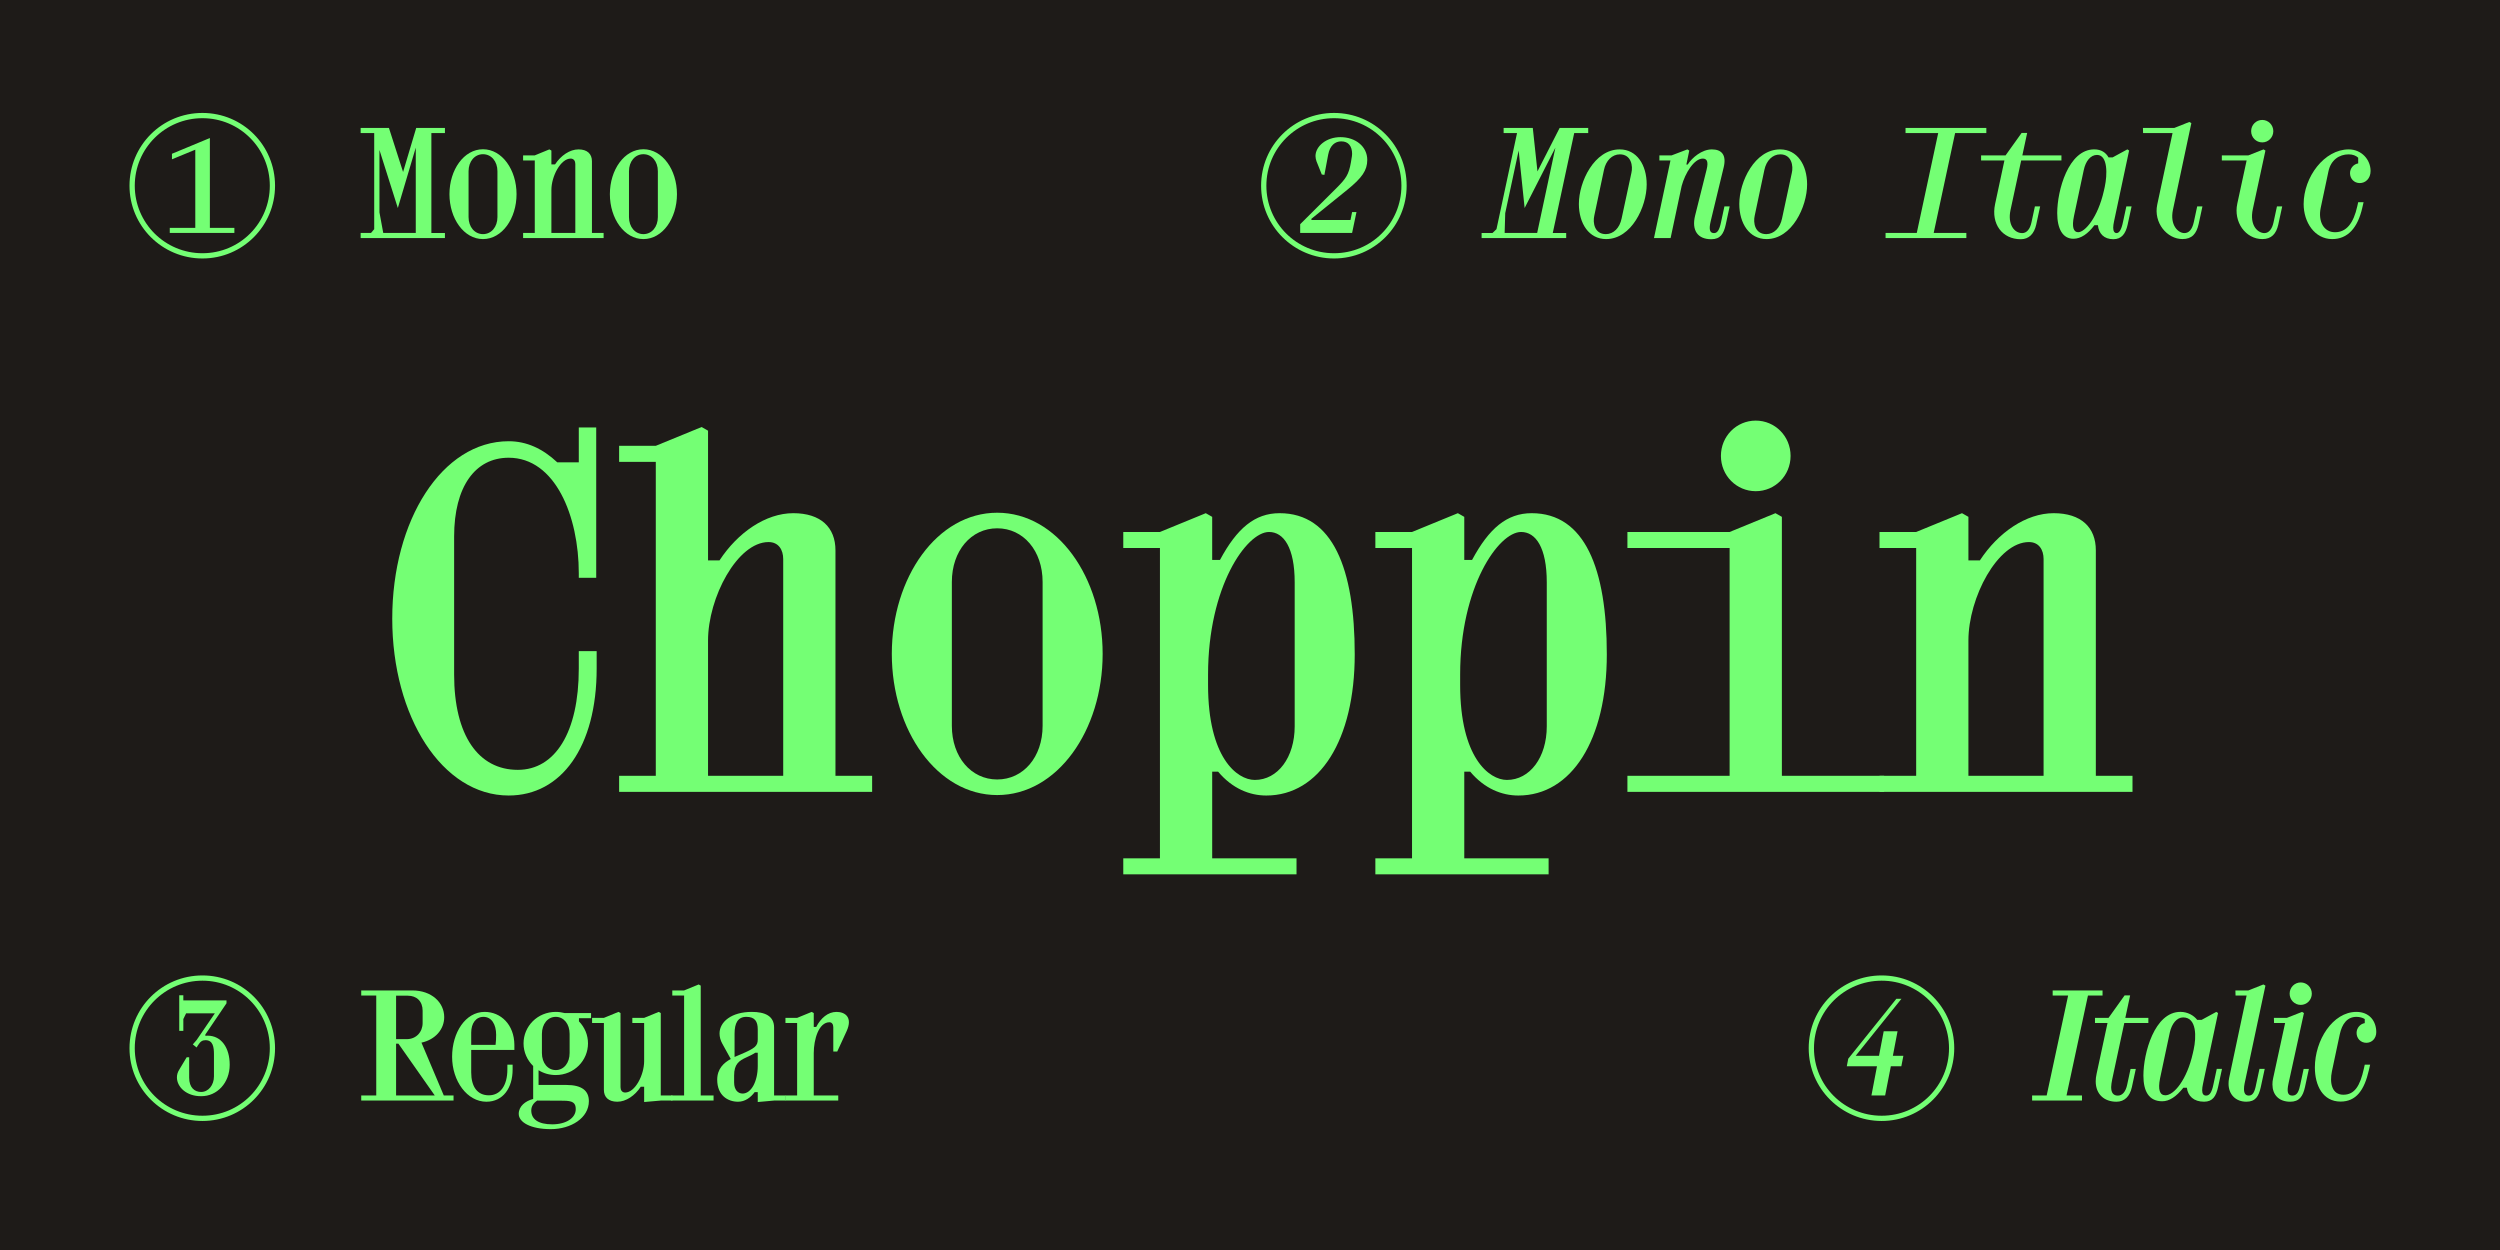 <svg viewBox="0 0 1200 600" xmlns="http://www.w3.org/2000/svg" id="Layer_1"><defs><style>.cls-1{fill:#74ff74;}.cls-1,.cls-2{stroke-width:0px;}.cls-2{fill:#1e1b18;}</style></defs><rect height="618.78" width="1213.27" y="-9.39" x="-6.63" class="cls-2"></rect><path d="m62.16,89.14c0-19.32,15.61-34.93,35-34.93s34.86,15.61,34.86,34.93-15.54,34.93-34.86,34.93-35-15.61-35-34.93Zm67.35,0c0-17.92-14.42-32.41-32.34-32.41s-32.48,14.49-32.48,32.41,14.49,32.41,32.48,32.41,32.34-14.49,32.34-32.41Zm-46.97-15.33l18.2-7.56v43.12h11.76v2.45h-31.01v-2.45h12.25v-37.52l-11.2,4.62v-2.66Z" class="cls-1"></path><path d="m173.11,111.82h4.97l1.54-1.82v-46.13h-6.51v-2.45h13.58l6.79,21.14,6.3-21.14h13.79v2.45h-6.51v47.96h6.51v2.45h-40.46v-2.45Zm9.03-39.83v29.96l1.82,9.87h15.61v-40.95l-8.61,28.98-8.82-27.86Z" class="cls-1"></path><path d="m215.74,93.2c0-11.69,6.93-21.56,16.1-21.56s16.1,9.87,16.1,21.56-6.93,21.56-16.1,21.56-16.1-9.87-16.1-21.56Zm23.03,10.99v-21.98c0-4.76-2.94-8.19-6.93-8.19s-6.93,3.43-6.93,8.19v21.98c0,4.76,2.94,8.19,6.93,8.19s6.93-3.43,6.93-8.19Z" class="cls-1"></path><path d="m251.09,111.82h5.6v-34.79h-5.6v-2.45h5.6l7-2.87.98.56v6.65h1.75c2.8-4.27,7.07-7.21,11.27-7.21s6.44,2.17,6.44,5.67v34.44h5.6v2.45h-38.64v-2.45Zm25.06,0v-33.11c0-1.4-.7-2.59-2.24-2.59-4.76,0-9.24,8.47-9.24,15.05v20.65h11.48Z" class="cls-1"></path><path d="m292.74,93.2c0-11.69,6.93-21.56,16.1-21.56s16.1,9.87,16.1,21.56-6.93,21.56-16.1,21.56-16.1-9.87-16.1-21.56Zm23.03,10.99v-21.98c0-4.76-2.94-8.19-6.93-8.19s-6.93,3.43-6.93,8.19v21.98c0,4.76,2.94,8.19,6.93,8.19s6.93-3.43,6.93-8.19Z" class="cls-1"></path><path d="m62.16,503.14c0-19.32,15.61-34.93,35-34.93s34.86,15.61,34.86,34.93-15.54,34.93-34.86,34.93-35-15.61-35-34.93Zm67.35,0c0-17.92-14.42-32.41-32.34-32.41s-32.48,14.49-32.48,32.41,14.49,32.41,32.48,32.41,32.34-14.49,32.34-32.41Zm-43.47-8.33v-17.08h1.96v2.45h20.72v1.4l-10.15,14.98v.63c.35-.07.7-.07,1.12-.07,6.58,0,10.57,5.88,10.57,13.93,0,8.75-6.09,15.19-13.72,15.12-6.93.07-11.62-4.34-11.62-9.03,0-1.26.35-2.52,1.12-3.71l3.57-5.95h1.19v9.8c0,4.76,2.59,6.86,5.74,6.86,3.5,0,6.16-3.29,6.16-7.49v-10.5c0-3.5-.42-6.86-4.06-6.86-1.4,0-2.38.49-3.57,2.38l-.7,1.12-1.82-1.47,1.82-2.1,8.75-12.81h-13.79l-1.33,2.73v5.67h-1.96Z" class="cls-1"></path><path d="m180.6,477.86h-7.21v-2.45h24.5c9.31,0,15.33,5.81,15.33,12.81,0,5.81-4.2,10.78-10.92,12.25l10.71,25.34h4.69v2.45h-44.31v-2.45h7.21v-47.96Zm14.63,20.93c4.55,0,7.63-3.43,7.63-7.77v-5.88c0-4.48-2.8-7.21-7.14-7.21h-5.6v20.86h5.11Zm13.44,27.02l-17.43-24.85h-1.12v24.85h18.55Z" class="cls-1"></path><path d="m243.54,513.36v-2.31h2.52v2.31c0,8.89-4.62,15.47-12.6,15.47-9.17,0-16.45-9.87-16.45-21.56s6.44-21.56,15.61-21.56c7.77,0,14.21,6.09,14.28,15.82v2.45h-20.72v10.78c0,6.86,2.94,10.99,8.47,10.99s8.89-4.76,8.89-12.39Zm-5.67-11.83c.21-1.61.28-3.15.28-4.83,0-4.97-2.17-8.61-6.09-8.61-3.64,0-5.88,3.15-5.88,7.56v5.88h11.69Z" class="cls-1"></path><path d="m248.99,534.64c0-3.64,3.15-6.16,6.93-7.14v-15.82c-2.87-2.8-4.62-6.65-4.62-10.85,0-8.19,6.65-15.12,15.47-15.12,1.47,0,2.94.21,4.27.56h12.67v2.45h-5.81v1.54c2.73,2.8,4.34,6.51,4.34,10.57,0,8.19-6.65,15.19-15.47,15.19-3.08,0-5.88-.84-8.26-2.31v7.07h13.37c7.35,0,10.78,2.73,10.78,7.77,0,8.05-8.54,13.44-18.27,13.44s-15.4-3.29-15.4-7.35Zm27.37-2.24c0-3.08-1.47-4.06-6.02-4.06l-12.46-.07c-1.89,1.19-2.87,2.87-2.87,4.76,0,4.2,3.36,6.65,10.08,6.65s11.27-3.08,11.27-7.28Zm-2.94-26.95v-9.17c0-4.76-2.8-8.19-6.65-8.19s-6.65,3.43-6.65,8.19v9.17c0,4.76,2.8,8.19,6.65,8.19s6.65-3.43,6.65-8.19Z" class="cls-1"></path><path d="m303.52,488.58h5.67l7-2.87.98.56v39.55h5.6v2.45h-5.6l-7.98.7v-7.35h-1.61c-2.8,4.27-7.07,7.21-11.27,7.21s-6.44-2.17-6.44-5.67v-32.13h-5.67v-2.45h5.67l7-2.87.98.56v35.56c0,1.4.7,2.59,2.24,2.59,4.76,0,9.1-8.47,9.1-15.05v-18.34h-5.67v-2.45Z" class="cls-1"></path><path d="m322.7,475.41h5.67l7-2.87.98.56v52.72h6.16v2.45h-20.3v-2.45h6.16v-47.96h-5.67v-2.45Z" class="cls-1"></path><path d="m344.26,518.26c0-5.25,3.15-8.12,6.51-9.94l-4.06-7.35c-.91-1.61-1.33-3.29-1.33-4.9,0-5.6,5.74-10.36,15.47-10.36,6.23,0,10.71,1.89,10.71,7.49v32.62h5.6v2.45h-5.6l-7.84.7v-4.76h-1.47c-1.96,2.66-4.69,4.62-7.98,4.62-4.97,0-10.01-3.08-10.01-10.57Zm12.18,6.65c4.2,0,7.28-5.95,7.28-13.16v-6.44h-1.19c-1.26.84-2.73,1.54-4.13,2.17-3.71,1.68-6.02,3.29-6.02,8.75v3.36c0,3.5,1.82,5.32,4.06,5.32Zm-1.05-18.76c7.14-3.01,8.33-4.13,8.33-7.28v-4.76c0-3.85-1.4-6.02-5.46-6.02s-5.67,2.94-5.67,8.12v11.13l2.8-1.19Z" class="cls-1"></path><path d="m398.16,490.68c-5.18,0-7.56,8.26-7.56,14.84v20.3h11.76v2.45h-25.34v-2.45h5.6v-34.79h-5.6v-2.45h5.6l7-2.87.98.56v6.65h1.19c2.17-4.2,5.6-7.21,9.73-7.21s7.91,2.59,4.83,9.31l-4.48,9.73h-1.89v-11.69c0-1.4-.7-2.38-1.82-2.38Z" class="cls-1"></path><path d="m605.33,89.14c0-19.32,15.61-34.93,35-34.93s34.86,15.61,34.86,34.93-15.54,34.93-34.86,34.93-35-15.61-35-34.93Zm67.35,0c0-17.92-14.42-32.41-32.34-32.41s-32.48,14.49-32.48,32.41,14.49,32.41,32.48,32.41,32.34-14.49,32.34-32.41Zm-48.59,18.48l17.29-17.22c4.69-4.69,6.02-6.51,7.07-12.53l.28-1.75c.14-.77.28-1.47.28-2.24,0-3.78-1.82-6.02-5.18-6.02-3.01,0-5.46,1.96-6.3,6.37l-1.82,9.73-1.26-.21-2.52-6.3c-.28-.84-.49-1.68-.49-2.52,0-4.76,5.25-9.1,11.97-9.1,7.14,0,12.88,4.41,12.88,10.92,0,5.04-2.52,8.61-9.59,14.35l-17.22,13.93v.56h18.76l.77-3.78h2.1l-2.1,10.01h-24.92v-4.2Z" class="cls-1"></path><path d="m716.42,111.82l1.89-1.82,9.87-46.13h-6.44v-2.45h14l2.24,20.86,10.64-20.86h13.72v2.45h-6.72l-10.29,47.96h6.44v2.45h-40.6v-2.45h5.25Zm12.53-39.55l-6.44,30.03-.28,9.52h15.61l8.75-40.95-14.77,28.98-2.87-27.58Z" class="cls-1"></path><path d="m757.86,97.89c0-10.71,7.42-26.18,19.6-26.18,8.19,0,12.95,7.42,12.95,16.8,0,10.71-7.28,26.25-19.46,26.25-8.26,0-13.09-7.49-13.09-16.87Zm20.51,7l4.69-21.84c.84-3.36-.07-8.96-5.53-8.96-3.71,0-6.72,3.01-7.63,7.49l-4.62,21.84c-.84,3.5.07,8.96,5.53,8.96,3.71,0,6.65-3.01,7.56-7.49Z" class="cls-1"></path><path d="m822.75,111.89c1.61,0,2.59-1.54,3.36-5.32l1.61-7.49h2.52l-1.89,8.75c-.98,4.41-2.59,7-6.93,7-6.51,0-9.52-4.2-7.77-11.34l5.53-22.12c.91-3.71.21-5.25-1.82-5.25-4.2,0-8.47,6.93-10.15,13.09l-5.32,25.06h-7.98l7.91-37.24h-5.32v-2.45h5.88l7.56-2.87.91.56-1.4,6.72h.63c2.1-3.29,6.79-7.28,11.62-7.28s7.07,2.8,5.67,8.61l-6.23,25.83c-1.05,4.34-.28,5.74,1.61,5.74Z" class="cls-1"></path><path d="m834.86,97.89c0-10.71,7.42-26.18,19.6-26.18,8.19,0,12.95,7.42,12.95,16.8,0,10.71-7.28,26.25-19.46,26.25-8.26,0-13.09-7.49-13.09-16.87Zm20.51,7l4.69-21.84c.84-3.36-.07-8.96-5.53-8.96-3.71,0-6.72,3.01-7.63,7.49l-4.62,21.84c-.84,3.5.07,8.96,5.53,8.96,3.71,0,6.65-3.01,7.56-7.49Z" class="cls-1"></path><path d="m930.34,63.86h-15.68v-2.45h38.78v2.45h-14.98l-10.29,47.96h15.68v2.45h-38.78v-2.45h14.98l10.29-47.96Z" class="cls-1"></path><path d="m989.49,77.03h-19.32l-5.11,23.73c-1.47,6.72,1.61,11.13,5.6,11.13,2.03,0,3.78-1.75,4.48-5.32l1.61-7.49h2.52l-1.89,8.75c-.98,4.41-3.5,7-7.42,7-8.82,0-14.35-7.28-12.32-16.87l4.48-20.93h-11.2v-2.45h11.76l7.7-10.78h2.66l-2.31,10.78h18.76v2.45Z" class="cls-1"></path><path d="m1021.97,72.26l-7.21,33.88c-.28,1.26-.42,2.31-.42,3.15,0,1.75.63,2.59,1.61,2.59,1.26,0,2.31-1.54,3.08-5.32l1.61-7.49h2.52l-1.89,8.75c-.98,4.41-2.94,7-6.86,7-4.55,0-7-2.73-7.42-6.72h-1.68c-3.01,4.06-6.44,6.51-10.08,6.51-5.11,0-7.77-4.76-7.77-12.32,0-10.78,5.32-30.59,17.78-30.59,3.43,0,5.6,1.61,6.86,3.85h1.96l7.07-3.85.84.56Zm-21.77,9.38l-4.69,22.05c-1.12,5.39-.21,7.77,2.03,7.77,3.22,0,9.45-7.07,12.32-19.88l.42-1.89c1.26-5.81,1.54-15.33-3.71-15.33-3.08,0-5.46,2.94-6.37,7.28Z" class="cls-1"></path><path d="m1028.61,61.41h15.05l7.21-2.87.98.56-8.82,41.51c-1.61,7.63,2.59,11.27,5.46,11.27,2.1,0,3.71-1.54,4.55-5.32l1.61-7.49h2.52l-1.82,8.47c-1.05,4.69-3.22,7.21-7.77,7.21-7.42,0-13.93-7.84-12.11-16.52l7.35-34.37h-14.14l-.07-2.45Z" class="cls-1"></path><path d="m1066.48,74.58h12.74l7.28-2.87.91.56-6.02,27.93c-1.82,8.33,2.59,11.69,5.53,11.69,2.24,0,3.78-2.17,4.41-5.32l1.61-7.49h2.52l-1.89,8.75c-.98,4.41-3.29,6.93-7.63,6.93-8.12,0-13.93-8.26-12.04-17.01l4.48-20.72h-11.9v-2.45Zm14.07-11.62c0-3.01,2.38-5.39,5.32-5.39s5.32,2.38,5.32,5.39-2.38,5.39-5.32,5.39-5.32-2.38-5.32-5.39Z" class="cls-1"></path><path d="m1128.01,83.12c0-2.38,1.75-4.34,3.92-4.69v-2.73c-1.05-.98-2.59-1.61-4.55-1.61-4.55,0-8.61,2.73-9.73,8.19l-3.71,17.5c-1.33,6.37,1.4,11.69,6.86,11.69s8.89-4.27,10.71-12.53l.42-1.89h2.59l-.63,2.73c-2.17,9.52-6.93,14.98-14.42,14.98-8.47,0-13.72-8.12-13.72-16.8,0-13.02,9.94-26.25,21.63-26.25,6.23,0,10.5,4.97,10.5,10.36,0,3.64-2.45,5.81-5.18,5.81s-4.69-2.1-4.69-4.76Z" class="cls-1"></path><path d="m868.18,503.14c0-19.32,15.61-34.93,35-34.93s34.86,15.61,34.86,34.93-15.54,34.93-34.86,34.93-35-15.61-35-34.93Zm67.35,0c0-17.92-14.42-32.41-32.34-32.41s-32.48,14.49-32.48,32.41,14.49,32.41,32.48,32.41,32.34-14.49,32.34-32.41Zm-44.8,3.64h11.2l2.24-11.76h6.65l-2.24,11.76h5.04l-.98,5.04h-5.04l-2.73,14h-6.58l2.66-14h-14.49l.7-3.64,23.1-28.77h2.45l-21.98,27.37Z" class="cls-1"></path><path d="m992.7,477.86h-7.42v-2.45h23.94v2.45h-7l-10.29,47.96h7.42v2.45h-23.94v-2.45h7l10.29-47.96Z" class="cls-1"></path><path d="m1031.21,491.03h-11.55l-5.81,27.09c-.28,1.47-.49,2.73-.49,3.71,0,2.87,1.19,4.06,3.22,4.06s3.78-1.75,4.48-5.32l1.61-7.49h2.52l-1.89,8.75c-.98,4.41-3.5,7-7.42,7-5.67,0-9.94-3.43-9.94-9.8,0-1.12.14-2.31.42-3.57l5.25-24.43h-6.02v-2.45h6.51l7.7-10.78h2.66l-2.31,10.78h11.06v2.45Z" class="cls-1"></path><path d="m1064.67,486.26l-7.21,33.88c-.28,1.26-.42,2.31-.42,3.15,0,1.75.63,2.59,1.89,2.59,1.68,0,2.73-1.54,3.5-5.32l1.61-7.49h2.52l-1.89,8.75c-.98,4.41-2.59,7-6.72,7-4.97,0-7.77-2.73-8.26-6.72h-1.68c-3.43,4.34-6.72,6.51-10.15,6.51-6.37,0-9.03-4.76-9.03-12.32,0-10.78,5.32-30.59,17.78-30.59,3.43,0,6.37,1.68,8.05,3.85h2.1l7.07-3.85.84.56Zm-23.17,9.38l-4.69,22.05c-1.05,5.39-.14,8.05,2.59,8.05,4.06,0,10.29-7.35,13.16-20.16l.42-1.89c1.26-5.81,1.54-15.33-5.04-15.33-3.08,0-5.46,2.94-6.44,7.28Z" class="cls-1"></path><path d="m1072.99,475.41h6.23l7.21-2.87.98.56-10.01,47.04c-.21.98-.28,1.82-.28,2.59,0,2.03.7,3.15,2.31,3.15,1.82,0,2.8-1.54,3.5-5.32l1.61-7.49h2.52l-1.89,8.75c-.98,4.41-2.52,7-6.93,7-5.18,0-8.54-3.57-8.54-8.61,0-.91.07-1.82.28-2.73l8.4-39.62h-5.32l-.07-2.45Z" class="cls-1"></path><path d="m1091.47,488.58h6.23l7.28-2.87.91.56-7.42,33.88c-.84,3.92-.42,5.74,1.89,5.74s3.15-2.17,3.78-5.32l1.61-7.49h2.52l-1.89,8.75c-.98,4.41-2.73,7-7.07,7-5.53,0-8.54-3.43-8.54-8.26,0-.98.07-2.03.35-3.08l5.74-26.46h-5.32l-.07-2.45Zm7.56-11.62c0-3.01,2.38-5.39,5.32-5.39s5.32,2.38,5.32,5.39-2.38,5.39-5.32,5.39-5.32-2.38-5.32-5.39Z" class="cls-1"></path><path d="m1131.16,495.79c0-2.38,1.75-4.34,3.92-4.69v-1.96c-.98-.63-2.38-1.05-3.99-1.05-4.27,0-6.93,3.15-8.05,8.61l-3.71,17.5c-1.19,5.67,0,11.27,5.46,11.27s8.05-4.27,9.87-12.53l.42-1.89h2.59l-.63,2.73c-2.17,9.52-6.09,14.98-13.58,14.98-8.47,0-12.32-7.7-12.32-16.38,0-13.02,8.54-26.67,19.95-26.67,6.16,0,9.52,4.34,9.52,9.73,0,2.94-2.03,5.11-4.76,5.11s-4.69-2.1-4.69-4.76Z" class="cls-1"></path><path d="m188.28,296.93c0-47.3,23.98-85.14,55.88-85.14,8.58,0,16.28,3.52,23.32,10.12h10.34v-16.72h8.36v72.16h-8.36v-2.2c0-27.28-11.22-55.44-33.66-55.44-16.06,0-26.18,13.86-26.18,37.84v66.22c0,29.26,11.66,45.76,30.58,45.76,17.82,0,29.26-17.82,29.26-48.62v-8.36h8.58v8.36c0,37.62-16.94,60.94-42.24,60.94-31.9,0-55.88-37.84-55.88-84.92Z" class="cls-1"></path><path d="m297.18,372.39h17.6v-150.7h-17.6v-7.7h17.6l22-9.02,3.08,1.76v62.26h5.5c8.8-13.42,22.22-22.66,35.42-22.66s20.24,6.82,20.24,17.82v108.24h17.6v7.7h-121.44v-7.7Zm78.76,0v-104.06c0-4.4-2.2-8.14-7.04-8.14-14.96,0-29.04,26.62-29.04,47.3v64.9h36.08Z" class="cls-1"></path><path d="m428.07,313.87c0-36.74,21.78-67.76,50.6-67.76s50.6,31.02,50.6,67.76-21.78,67.76-50.6,67.76-50.6-31.02-50.6-67.76Zm72.38,34.54v-69.08c0-14.96-9.24-25.74-21.78-25.74s-21.78,10.78-21.78,25.74v69.08c0,14.96,9.24,25.74,21.78,25.74s21.78-10.78,21.78-25.74Z" class="cls-1"></path><path d="m539.17,255.35h17.6l22-9.02,3.08,1.76v20.68h3.74c8.14-15.18,16.72-22.44,28.6-22.44,25.52,0,36.08,26.62,36.08,67.76s-16.94,67.76-42.46,67.76c-7.92,0-16.28-3.3-23.1-11.44h-2.86v41.58h40.48v7.7h-83.16v-7.7h17.6v-148.94h-17.6v-7.7Zm82.28,93.28v-69.08c0-16.72-5.28-24.2-12.32-24.2-10.78,0-29.26,26.18-29.26,68.42v5.06c0,34.76,13.86,45.54,22.44,45.54,11,0,19.14-10.78,19.14-25.74Z" class="cls-1"></path><path d="m660.17,255.35h17.6l22-9.02,3.08,1.76v20.68h3.74c8.14-15.18,16.72-22.44,28.6-22.44,25.52,0,36.08,26.62,36.08,67.76s-16.94,67.76-42.46,67.76c-7.92,0-16.28-3.3-23.1-11.44h-2.86v41.58h40.48v7.7h-83.16v-7.7h17.6v-148.94h-17.6v-7.7Zm82.28,93.28v-69.08c0-16.72-5.28-24.2-12.32-24.2-10.78,0-29.26,26.18-29.26,68.42v5.06c0,34.76,13.86,45.54,22.44,45.54,11,0,19.14-10.78,19.14-25.74Z" class="cls-1"></path><path d="m781.16,255.35h49.06l22-9.02,3.08,1.76v124.3h49.06v7.7h-123.2v-7.7h49.06v-109.34h-49.06v-7.7Zm44.88-36.52c0-9.46,7.48-16.94,16.72-16.94s16.72,7.48,16.72,16.94-7.48,16.94-16.72,16.94-16.72-7.48-16.72-16.94Z" class="cls-1"></path><path d="m902.16,372.39h17.6v-109.34h-17.6v-7.7h17.6l22-9.02,3.08,1.76v20.9h5.5c8.8-13.42,22.22-22.66,35.42-22.66s20.24,6.82,20.24,17.82v108.24h17.6v7.7h-121.44v-7.7Zm78.76,0v-104.06c0-4.4-2.2-8.14-7.04-8.14-14.96,0-29.04,26.62-29.04,47.3v64.9h36.08Z" class="cls-1"></path></svg>